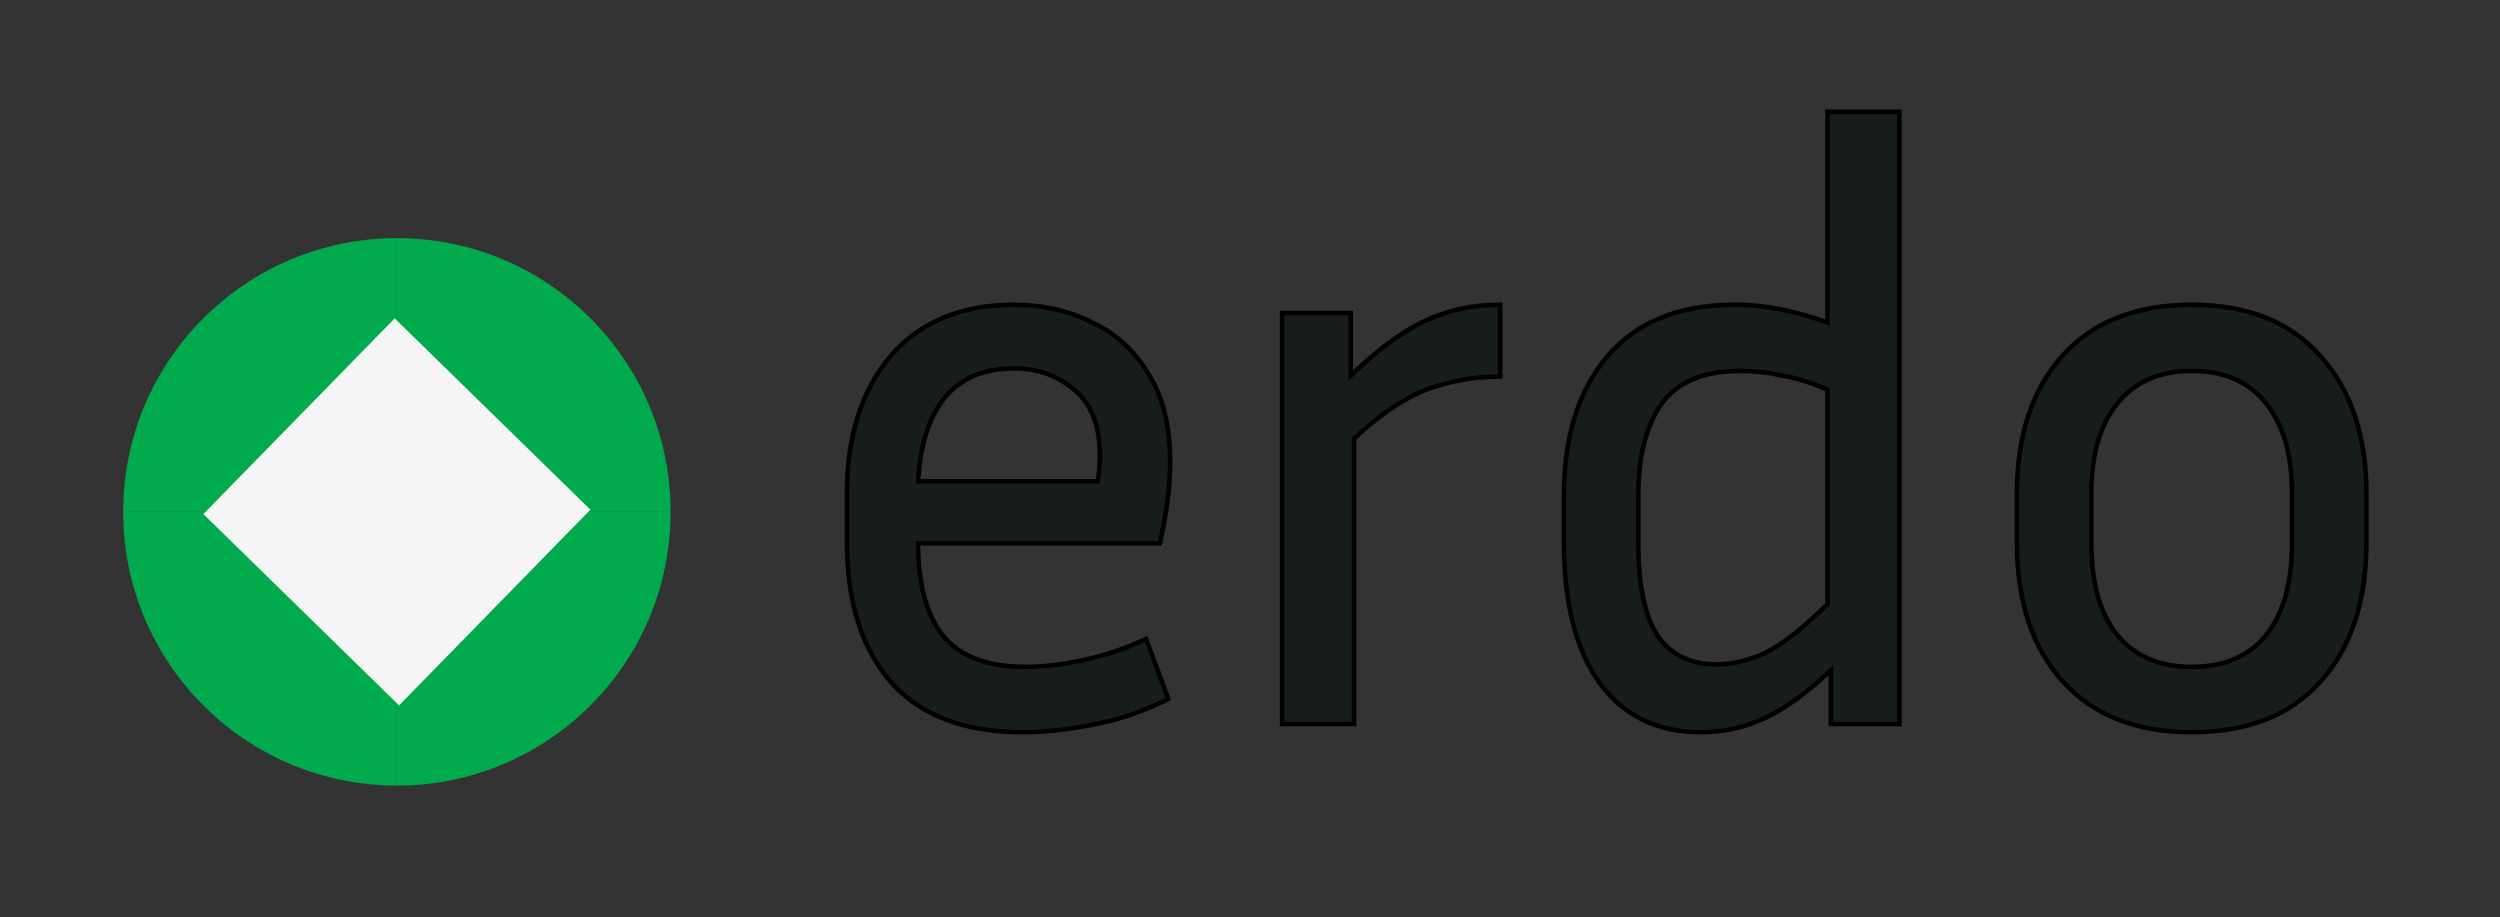 <svg width="548" height="201" viewBox="0 0 548 201" fill="none" xmlns="http://www.w3.org/2000/svg">
<rect x="0" y="0" width="548" height="201" fill="#333333" stroke="none"/>
<g style="mix-blend-mode:darken">
<path d="M255.68 153.429L256.085 153.231L255.929 152.807L251.429 140.567L251.243 140.06L250.751 140.286C246.345 142.31 241.821 143.798 237.179 144.75L237.177 144.751C232.644 145.705 228.479 146.18 224.68 146.18C216.37 146.18 210.421 143.868 206.709 139.346C203.108 134.813 201.259 128.091 201.24 119.1H253.84H254.241L254.328 118.708C255.774 112.203 256.5 106.406 256.5 101.32C256.5 93.46 254.929 87 251.746 81.978C248.698 76.86 244.546 73.073 239.297 70.63C234.184 68.074 228.528 66.8 222.34 66.8C210.702 66.8 201.612 70.564 195.14 78.135L195.137 78.139C188.803 85.691 185.66 95.715 185.66 108.16V118.96C185.66 131.76 188.8 141.908 195.139 149.344L195.142 149.348C201.626 156.81 211.385 160.5 224.32 160.5C228.917 160.5 233.929 159.956 239.353 158.871C244.801 157.902 250.244 156.087 255.68 153.429ZM235.512 85.497L235.518 85.503L235.525 85.508C239.21 88.502 241.1 93.253 241.1 99.88C241.1 101.645 240.945 103.518 240.634 105.5H201.265C201.68 97.656 203.574 91.644 206.893 87.409C210.379 82.994 215.5 80.76 222.34 80.76C227.508 80.76 231.889 82.342 235.512 85.497ZM328.343 82.56H328.843V82.06V67.3V66.8H328.343C322.748 66.8 317.336 68.017 312.112 70.447L312.108 70.449C307.236 72.769 301.894 76.734 296.083 82.318V69.1V68.6H295.583H281.543H281.043V69.1V158.2V158.7H281.543H296.303H296.803V158.2V96.137C302.475 90.845 307.767 87.28 312.679 85.408C317.784 83.509 323.004 82.56 328.343 82.56ZM401.317 158.2V158.7H401.817H415.857H416.357V158.2V25V24.5H415.857H401.097H400.597V25V70.719C397.319 69.512 394.039 68.569 390.758 67.89C387.245 67.164 383.732 66.8 380.217 66.8C368.107 66.8 358.773 70.559 352.297 78.135L352.294 78.139C345.958 85.693 342.817 95.838 342.817 108.52V118.96C342.817 131.976 345.346 142.171 350.467 149.487L350.47 149.491C355.732 156.833 363.209 160.5 372.837 160.5C377.71 160.5 382.401 159.464 386.906 157.394L386.911 157.392C391.301 155.312 396.103 151.821 401.317 146.942V158.2ZM390.908 82.368L390.917 82.37L390.926 82.372C394.03 82.947 397.253 83.969 400.597 85.445V132.43C395.038 137.854 390.457 141.418 386.845 143.167C383.181 144.821 379.653 145.64 376.257 145.64C370.521 145.64 366.246 143.545 363.352 139.381C360.554 135.063 359.117 128.283 359.117 118.96V108.52C359.117 99.942 360.845 93.278 364.242 88.472C367.718 83.724 373.419 81.3 381.477 81.3C384.558 81.3 387.702 81.656 390.908 82.368ZM451.962 78.128L451.962 78.129C445.381 85.563 442.116 95.593 442.116 108.16V118.96C442.116 131.767 445.44 141.919 452.145 149.355C458.86 156.802 468.308 160.5 480.416 160.5C492.641 160.5 502.092 156.804 508.689 149.353C515.393 141.917 518.716 131.766 518.716 118.96V108.16C518.716 95.592 515.392 85.563 508.691 78.129C502.095 70.557 492.643 66.8 480.416 66.8C468.187 66.8 458.678 70.558 451.962 78.128ZM496.762 88.488L496.766 88.492C500.512 93.175 502.416 99.71 502.416 108.16V118.96C502.416 127.776 500.509 134.488 496.766 139.168C493.039 143.826 487.617 146.18 480.416 146.18C473.341 146.18 467.914 143.829 464.065 139.165C460.323 134.486 458.416 127.774 458.416 118.96V108.16C458.416 99.71 460.321 93.175 464.067 88.492C467.918 83.709 473.344 81.3 480.416 81.3C487.612 81.3 493.034 83.711 496.762 88.488Z" fill="#171D1C"/>
<path d="M255.68 153.429L256.085 153.231L255.929 152.807L251.429 140.567L251.243 140.06L250.751 140.286C246.345 142.31 241.821 143.798 237.179 144.75L237.177 144.751C232.644 145.705 228.479 146.18 224.68 146.18C216.37 146.18 210.421 143.868 206.709 139.346C203.108 134.813 201.259 128.091 201.24 119.1H253.84H254.241L254.328 118.708C255.774 112.203 256.5 106.406 256.5 101.32C256.5 93.46 254.929 87 251.746 81.978C248.698 76.86 244.546 73.073 239.297 70.63C234.184 68.074 228.528 66.8 222.34 66.8C210.702 66.8 201.612 70.564 195.14 78.135L195.137 78.139C188.803 85.691 185.66 95.715 185.66 108.16V118.96C185.66 131.76 188.8 141.908 195.139 149.344L195.142 149.348C201.626 156.81 211.385 160.5 224.32 160.5C228.917 160.5 233.929 159.956 239.353 158.871C244.801 157.902 250.244 156.087 255.68 153.429ZM235.512 85.497L235.518 85.503L235.525 85.508C239.21 88.502 241.1 93.253 241.1 99.88C241.1 101.645 240.945 103.518 240.634 105.5H201.265C201.68 97.656 203.574 91.644 206.893 87.409C210.379 82.994 215.5 80.76 222.34 80.76C227.508 80.76 231.889 82.342 235.512 85.497ZM328.343 82.56H328.843V82.06V67.3V66.8H328.343C322.748 66.8 317.336 68.017 312.112 70.447L312.108 70.449C307.236 72.769 301.894 76.734 296.083 82.318V69.1V68.6H295.583H281.543H281.043V69.1V158.2V158.7H281.543H296.303H296.803V158.2V96.137C302.475 90.845 307.767 87.28 312.679 85.408C317.784 83.509 323.004 82.56 328.343 82.56ZM401.317 158.2V158.7H401.817H415.857H416.357V158.2V25V24.5H415.857H401.097H400.597V25V70.719C397.319 69.512 394.039 68.569 390.758 67.89C387.245 67.164 383.732 66.8 380.217 66.8C368.107 66.8 358.773 70.559 352.297 78.135L352.294 78.139C345.958 85.693 342.817 95.838 342.817 108.52V118.96C342.817 131.976 345.346 142.171 350.467 149.487L350.47 149.491C355.732 156.833 363.209 160.5 372.837 160.5C377.71 160.5 382.401 159.464 386.906 157.394L386.911 157.392C391.301 155.312 396.103 151.821 401.317 146.942V158.2ZM390.908 82.368L390.917 82.37L390.926 82.372C394.03 82.947 397.253 83.969 400.597 85.445V132.43C395.038 137.854 390.457 141.418 386.845 143.167C383.181 144.821 379.653 145.64 376.257 145.64C370.521 145.64 366.246 143.545 363.352 139.381C360.554 135.063 359.117 128.283 359.117 118.96V108.52C359.117 99.942 360.845 93.278 364.242 88.472C367.718 83.724 373.419 81.3 381.477 81.3C384.558 81.3 387.702 81.656 390.908 82.368ZM451.962 78.128L451.962 78.129C445.381 85.563 442.116 95.593 442.116 108.16V118.96C442.116 131.767 445.44 141.919 452.145 149.355C458.86 156.802 468.308 160.5 480.416 160.5C492.641 160.5 502.092 156.804 508.689 149.353C515.393 141.917 518.716 131.766 518.716 118.96V108.16C518.716 95.592 515.392 85.563 508.691 78.129C502.095 70.557 492.643 66.8 480.416 66.8C468.187 66.8 458.678 70.558 451.962 78.128ZM496.762 88.488L496.766 88.492C500.512 93.175 502.416 99.71 502.416 108.16V118.96C502.416 127.776 500.509 134.488 496.766 139.168C493.039 143.826 487.617 146.18 480.416 146.18C473.341 146.18 467.914 143.829 464.065 139.165C460.323 134.486 458.416 127.774 458.416 118.96V108.16C458.416 99.71 460.321 93.175 464.067 88.492C467.918 83.709 473.344 81.3 480.416 81.3C487.612 81.3 493.034 83.711 496.762 88.488Z" stroke="black"/>
</g>
<path d="M87 172.2V172.2C53.863 172.2 27 145.337 27 112.2V112.2L87 112.2L87 172.2Z" fill="#00AA4D"/>
<path d="M147 112.2V112.2C147 145.337 120.137 172.2 87 172.2V172.2L87 112.2L147 112.2Z" fill="#00AA4D"/>
<path d="M87 52.2V52.2C120.137 52.2 147 79.063 147 112.2V112.2H87V52.2Z" fill="#00AA4D"/>
<path d="M87 52.2V52.2C53.863 52.2 27 79.063 27 112.2V112.2H87V52.2Z" fill="#00AA4D"/>
<rect width="60" height="60" transform="matrix(0.699 -0.715 -0.715 -0.699 87.475 154.624)" fill="#F5F5F5"/>
</svg>
